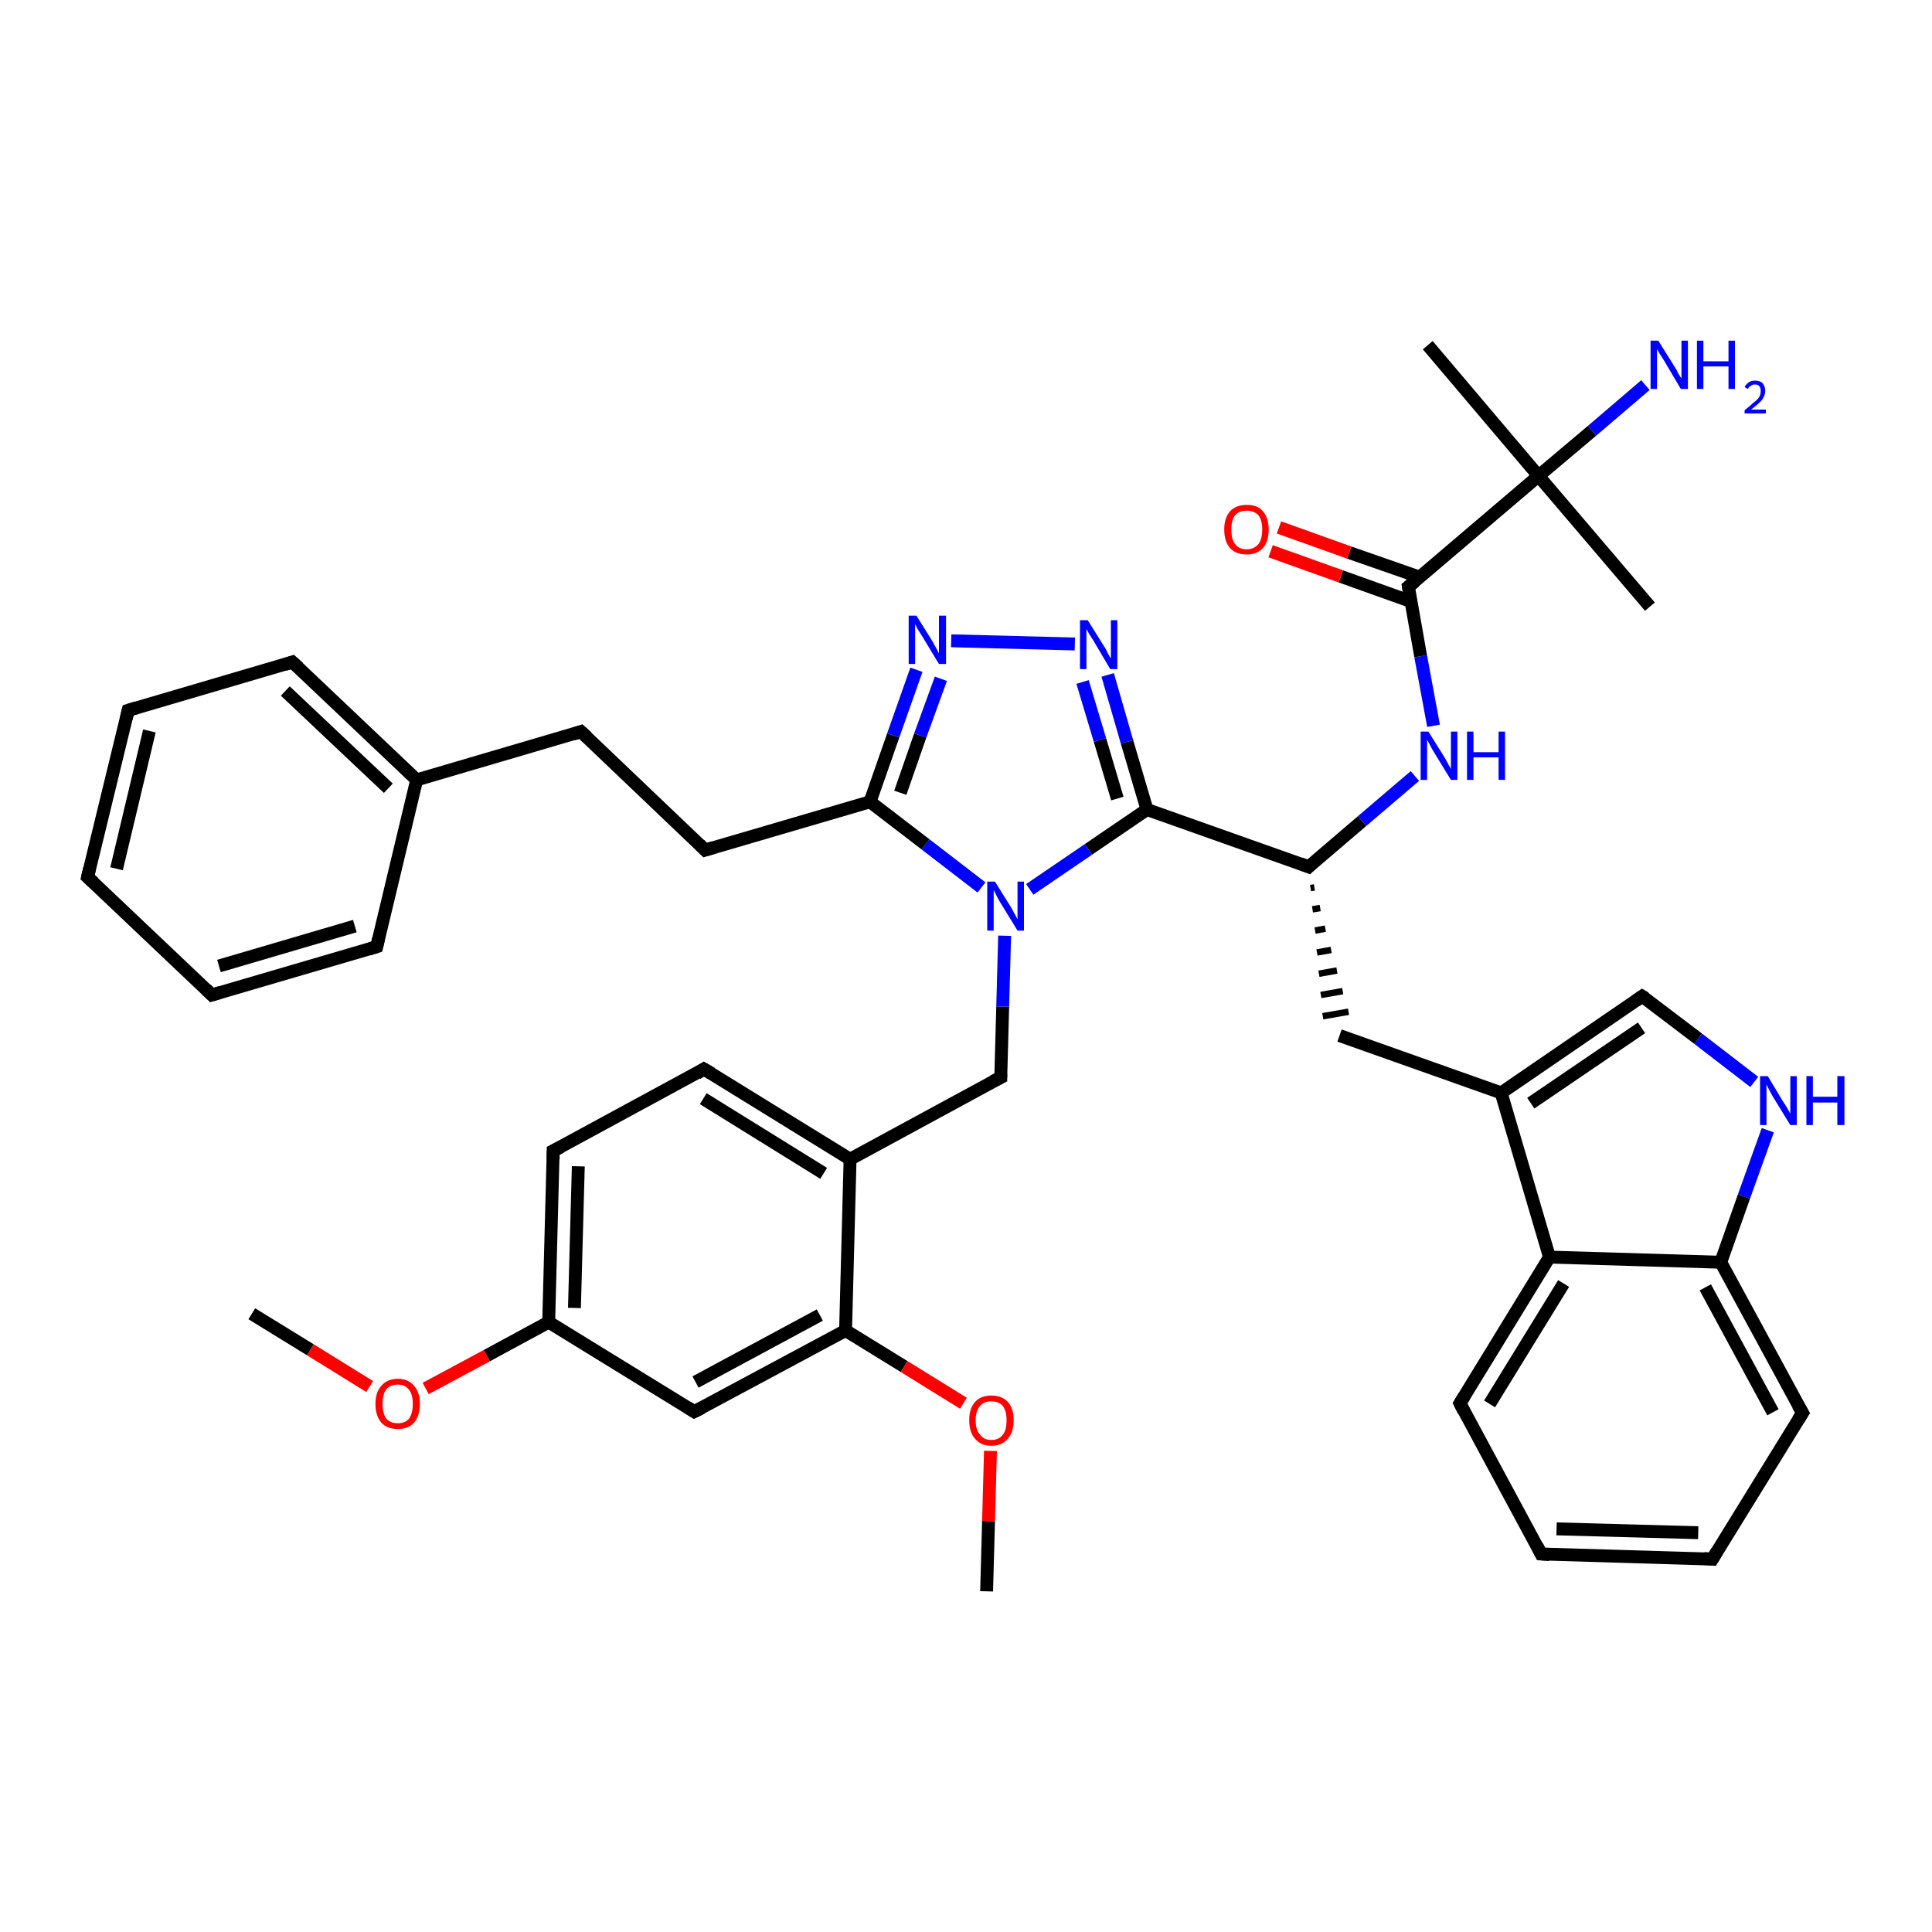 <?xml version='1.0' encoding='iso-8859-1'?>
<svg version='1.1' baseProfile='full'
              xmlns='http://www.w3.org/2000/svg'
                      xmlns:rdkit='http://www.rdkit.org/xml'
                      xmlns:xlink='http://www.w3.org/1999/xlink'
                  xml:space='preserve'
width='300px' height='300px' viewBox='0 0 300 300'>
<!-- END OF HEADER -->
<rect style='opacity:1.0;fill:#FFFFFF;stroke:none' width='300.0' height='300.0' x='0.0' y='0.0'> </rect>
<path class='bond-0 atom-0 atom-1' d='M 39.1,204.0 L 48.2,209.6' style='fill:none;fill-rule:evenodd;stroke:#000000;stroke-width:2.0px;stroke-linecap:butt;stroke-linejoin:miter;stroke-opacity:1' />
<path class='bond-0 atom-0 atom-1' d='M 48.2,209.6 L 57.4,215.3' style='fill:none;fill-rule:evenodd;stroke:#FF0000;stroke-width:2.0px;stroke-linecap:butt;stroke-linejoin:miter;stroke-opacity:1' />
<path class='bond-1 atom-1 atom-2' d='M 66.1,215.6 L 75.6,210.5' style='fill:none;fill-rule:evenodd;stroke:#FF0000;stroke-width:2.0px;stroke-linecap:butt;stroke-linejoin:miter;stroke-opacity:1' />
<path class='bond-1 atom-1 atom-2' d='M 75.6,210.5 L 85.2,205.3' style='fill:none;fill-rule:evenodd;stroke:#000000;stroke-width:2.0px;stroke-linecap:butt;stroke-linejoin:miter;stroke-opacity:1' />
<path class='bond-2 atom-2 atom-3' d='M 85.2,205.3 L 85.9,178.7' style='fill:none;fill-rule:evenodd;stroke:#000000;stroke-width:2.0px;stroke-linecap:butt;stroke-linejoin:miter;stroke-opacity:1' />
<path class='bond-2 atom-2 atom-3' d='M 89.2,203.1 L 89.8,181.1' style='fill:none;fill-rule:evenodd;stroke:#000000;stroke-width:2.0px;stroke-linecap:butt;stroke-linejoin:miter;stroke-opacity:1' />
<path class='bond-3 atom-3 atom-4' d='M 85.9,178.7 L 109.3,166.0' style='fill:none;fill-rule:evenodd;stroke:#000000;stroke-width:2.0px;stroke-linecap:butt;stroke-linejoin:miter;stroke-opacity:1' />
<path class='bond-4 atom-4 atom-5' d='M 109.3,166.0 L 132.0,180.0' style='fill:none;fill-rule:evenodd;stroke:#000000;stroke-width:2.0px;stroke-linecap:butt;stroke-linejoin:miter;stroke-opacity:1' />
<path class='bond-4 atom-4 atom-5' d='M 109.2,170.6 L 127.9,182.2' style='fill:none;fill-rule:evenodd;stroke:#000000;stroke-width:2.0px;stroke-linecap:butt;stroke-linejoin:miter;stroke-opacity:1' />
<path class='bond-5 atom-5 atom-6' d='M 132.0,180.0 L 155.4,167.3' style='fill:none;fill-rule:evenodd;stroke:#000000;stroke-width:2.0px;stroke-linecap:butt;stroke-linejoin:miter;stroke-opacity:1' />
<path class='bond-6 atom-6 atom-7' d='M 155.4,167.3 L 155.7,156.3' style='fill:none;fill-rule:evenodd;stroke:#000000;stroke-width:2.0px;stroke-linecap:butt;stroke-linejoin:miter;stroke-opacity:1' />
<path class='bond-6 atom-6 atom-7' d='M 155.7,156.3 L 156.0,145.3' style='fill:none;fill-rule:evenodd;stroke:#0000FF;stroke-width:2.0px;stroke-linecap:butt;stroke-linejoin:miter;stroke-opacity:1' />
<path class='bond-7 atom-7 atom-8' d='M 152.4,137.8 L 143.7,131.1' style='fill:none;fill-rule:evenodd;stroke:#0000FF;stroke-width:2.0px;stroke-linecap:butt;stroke-linejoin:miter;stroke-opacity:1' />
<path class='bond-7 atom-7 atom-8' d='M 143.7,131.1 L 135.1,124.5' style='fill:none;fill-rule:evenodd;stroke:#000000;stroke-width:2.0px;stroke-linecap:butt;stroke-linejoin:miter;stroke-opacity:1' />
<path class='bond-8 atom-8 atom-9' d='M 135.1,124.5 L 109.5,132.0' style='fill:none;fill-rule:evenodd;stroke:#000000;stroke-width:2.0px;stroke-linecap:butt;stroke-linejoin:miter;stroke-opacity:1' />
<path class='bond-9 atom-9 atom-10' d='M 109.5,132.0 L 90.2,113.6' style='fill:none;fill-rule:evenodd;stroke:#000000;stroke-width:2.0px;stroke-linecap:butt;stroke-linejoin:miter;stroke-opacity:1' />
<path class='bond-10 atom-10 atom-11' d='M 90.2,113.6 L 64.7,121.1' style='fill:none;fill-rule:evenodd;stroke:#000000;stroke-width:2.0px;stroke-linecap:butt;stroke-linejoin:miter;stroke-opacity:1' />
<path class='bond-11 atom-11 atom-12' d='M 64.7,121.1 L 45.4,102.8' style='fill:none;fill-rule:evenodd;stroke:#000000;stroke-width:2.0px;stroke-linecap:butt;stroke-linejoin:miter;stroke-opacity:1' />
<path class='bond-11 atom-11 atom-12' d='M 60.3,122.4 L 44.3,107.3' style='fill:none;fill-rule:evenodd;stroke:#000000;stroke-width:2.0px;stroke-linecap:butt;stroke-linejoin:miter;stroke-opacity:1' />
<path class='bond-12 atom-12 atom-13' d='M 45.4,102.8 L 19.9,110.3' style='fill:none;fill-rule:evenodd;stroke:#000000;stroke-width:2.0px;stroke-linecap:butt;stroke-linejoin:miter;stroke-opacity:1' />
<path class='bond-13 atom-13 atom-14' d='M 19.9,110.3 L 13.6,136.2' style='fill:none;fill-rule:evenodd;stroke:#000000;stroke-width:2.0px;stroke-linecap:butt;stroke-linejoin:miter;stroke-opacity:1' />
<path class='bond-13 atom-13 atom-14' d='M 23.2,113.5 L 18.1,134.9' style='fill:none;fill-rule:evenodd;stroke:#000000;stroke-width:2.0px;stroke-linecap:butt;stroke-linejoin:miter;stroke-opacity:1' />
<path class='bond-14 atom-14 atom-15' d='M 13.6,136.2 L 32.9,154.5' style='fill:none;fill-rule:evenodd;stroke:#000000;stroke-width:2.0px;stroke-linecap:butt;stroke-linejoin:miter;stroke-opacity:1' />
<path class='bond-15 atom-15 atom-16' d='M 32.9,154.5 L 58.5,147.0' style='fill:none;fill-rule:evenodd;stroke:#000000;stroke-width:2.0px;stroke-linecap:butt;stroke-linejoin:miter;stroke-opacity:1' />
<path class='bond-15 atom-15 atom-16' d='M 34.0,150.0 L 55.1,143.8' style='fill:none;fill-rule:evenodd;stroke:#000000;stroke-width:2.0px;stroke-linecap:butt;stroke-linejoin:miter;stroke-opacity:1' />
<path class='bond-16 atom-8 atom-17' d='M 135.1,124.5 L 138.7,114.2' style='fill:none;fill-rule:evenodd;stroke:#000000;stroke-width:2.0px;stroke-linecap:butt;stroke-linejoin:miter;stroke-opacity:1' />
<path class='bond-16 atom-8 atom-17' d='M 138.7,114.2 L 142.3,104.0' style='fill:none;fill-rule:evenodd;stroke:#0000FF;stroke-width:2.0px;stroke-linecap:butt;stroke-linejoin:miter;stroke-opacity:1' />
<path class='bond-16 atom-8 atom-17' d='M 139.8,123.1 L 142.9,114.2' style='fill:none;fill-rule:evenodd;stroke:#000000;stroke-width:2.0px;stroke-linecap:butt;stroke-linejoin:miter;stroke-opacity:1' />
<path class='bond-16 atom-8 atom-17' d='M 142.9,114.2 L 146.1,105.4' style='fill:none;fill-rule:evenodd;stroke:#0000FF;stroke-width:2.0px;stroke-linecap:butt;stroke-linejoin:miter;stroke-opacity:1' />
<path class='bond-17 atom-17 atom-18' d='M 147.7,99.5 L 166.9,100.0' style='fill:none;fill-rule:evenodd;stroke:#0000FF;stroke-width:2.0px;stroke-linecap:butt;stroke-linejoin:miter;stroke-opacity:1' />
<path class='bond-18 atom-18 atom-19' d='M 172.0,104.8 L 175.0,115.2' style='fill:none;fill-rule:evenodd;stroke:#0000FF;stroke-width:2.0px;stroke-linecap:butt;stroke-linejoin:miter;stroke-opacity:1' />
<path class='bond-18 atom-18 atom-19' d='M 175.0,115.2 L 178.1,125.7' style='fill:none;fill-rule:evenodd;stroke:#000000;stroke-width:2.0px;stroke-linecap:butt;stroke-linejoin:miter;stroke-opacity:1' />
<path class='bond-18 atom-18 atom-19' d='M 168.1,105.9 L 170.8,114.9' style='fill:none;fill-rule:evenodd;stroke:#0000FF;stroke-width:2.0px;stroke-linecap:butt;stroke-linejoin:miter;stroke-opacity:1' />
<path class='bond-18 atom-18 atom-19' d='M 170.8,114.9 L 173.5,124.0' style='fill:none;fill-rule:evenodd;stroke:#000000;stroke-width:2.0px;stroke-linecap:butt;stroke-linejoin:miter;stroke-opacity:1' />
<path class='bond-19 atom-19 atom-20' d='M 178.1,125.7 L 203.2,134.6' style='fill:none;fill-rule:evenodd;stroke:#000000;stroke-width:2.0px;stroke-linecap:butt;stroke-linejoin:miter;stroke-opacity:1' />
<path class='bond-20 atom-20 atom-21' d='M 203.5,137.9 L 204.1,137.8' style='fill:none;fill-rule:evenodd;stroke:#000000;stroke-width:1.0px;stroke-linecap:butt;stroke-linejoin:miter;stroke-opacity:1' />
<path class='bond-20 atom-20 atom-21' d='M 203.8,141.2 L 205.0,141.0' style='fill:none;fill-rule:evenodd;stroke:#000000;stroke-width:1.0px;stroke-linecap:butt;stroke-linejoin:miter;stroke-opacity:1' />
<path class='bond-20 atom-20 atom-21' d='M 204.2,144.5 L 205.8,144.2' style='fill:none;fill-rule:evenodd;stroke:#000000;stroke-width:1.0px;stroke-linecap:butt;stroke-linejoin:miter;stroke-opacity:1' />
<path class='bond-20 atom-20 atom-21' d='M 204.5,147.9 L 206.7,147.5' style='fill:none;fill-rule:evenodd;stroke:#000000;stroke-width:1.0px;stroke-linecap:butt;stroke-linejoin:miter;stroke-opacity:1' />
<path class='bond-20 atom-20 atom-21' d='M 204.8,151.2 L 207.6,150.7' style='fill:none;fill-rule:evenodd;stroke:#000000;stroke-width:1.0px;stroke-linecap:butt;stroke-linejoin:miter;stroke-opacity:1' />
<path class='bond-20 atom-20 atom-21' d='M 205.1,154.5 L 208.5,153.9' style='fill:none;fill-rule:evenodd;stroke:#000000;stroke-width:1.0px;stroke-linecap:butt;stroke-linejoin:miter;stroke-opacity:1' />
<path class='bond-20 atom-20 atom-21' d='M 205.4,157.8 L 209.4,157.1' style='fill:none;fill-rule:evenodd;stroke:#000000;stroke-width:1.0px;stroke-linecap:butt;stroke-linejoin:miter;stroke-opacity:1' />
<path class='bond-21 atom-21 atom-22' d='M 208.0,160.8 L 233.1,169.7' style='fill:none;fill-rule:evenodd;stroke:#000000;stroke-width:2.0px;stroke-linecap:butt;stroke-linejoin:miter;stroke-opacity:1' />
<path class='bond-22 atom-22 atom-23' d='M 233.1,169.7 L 255.0,154.7' style='fill:none;fill-rule:evenodd;stroke:#000000;stroke-width:2.0px;stroke-linecap:butt;stroke-linejoin:miter;stroke-opacity:1' />
<path class='bond-22 atom-22 atom-23' d='M 237.7,171.3 L 254.9,159.6' style='fill:none;fill-rule:evenodd;stroke:#000000;stroke-width:2.0px;stroke-linecap:butt;stroke-linejoin:miter;stroke-opacity:1' />
<path class='bond-23 atom-23 atom-24' d='M 255.0,154.7 L 263.7,161.3' style='fill:none;fill-rule:evenodd;stroke:#000000;stroke-width:2.0px;stroke-linecap:butt;stroke-linejoin:miter;stroke-opacity:1' />
<path class='bond-23 atom-23 atom-24' d='M 263.7,161.3 L 272.4,168.0' style='fill:none;fill-rule:evenodd;stroke:#0000FF;stroke-width:2.0px;stroke-linecap:butt;stroke-linejoin:miter;stroke-opacity:1' />
<path class='bond-24 atom-24 atom-25' d='M 274.5,175.5 L 270.8,185.8' style='fill:none;fill-rule:evenodd;stroke:#0000FF;stroke-width:2.0px;stroke-linecap:butt;stroke-linejoin:miter;stroke-opacity:1' />
<path class='bond-24 atom-24 atom-25' d='M 270.8,185.8 L 267.2,196.0' style='fill:none;fill-rule:evenodd;stroke:#000000;stroke-width:2.0px;stroke-linecap:butt;stroke-linejoin:miter;stroke-opacity:1' />
<path class='bond-25 atom-25 atom-26' d='M 267.2,196.0 L 279.9,219.4' style='fill:none;fill-rule:evenodd;stroke:#000000;stroke-width:2.0px;stroke-linecap:butt;stroke-linejoin:miter;stroke-opacity:1' />
<path class='bond-25 atom-25 atom-26' d='M 264.8,199.9 L 275.3,219.3' style='fill:none;fill-rule:evenodd;stroke:#000000;stroke-width:2.0px;stroke-linecap:butt;stroke-linejoin:miter;stroke-opacity:1' />
<path class='bond-26 atom-26 atom-27' d='M 279.9,219.4 L 265.9,242.1' style='fill:none;fill-rule:evenodd;stroke:#000000;stroke-width:2.0px;stroke-linecap:butt;stroke-linejoin:miter;stroke-opacity:1' />
<path class='bond-27 atom-27 atom-28' d='M 265.9,242.1 L 239.3,241.3' style='fill:none;fill-rule:evenodd;stroke:#000000;stroke-width:2.0px;stroke-linecap:butt;stroke-linejoin:miter;stroke-opacity:1' />
<path class='bond-27 atom-27 atom-28' d='M 263.7,238.0 L 241.7,237.4' style='fill:none;fill-rule:evenodd;stroke:#000000;stroke-width:2.0px;stroke-linecap:butt;stroke-linejoin:miter;stroke-opacity:1' />
<path class='bond-28 atom-28 atom-29' d='M 239.3,241.3 L 226.7,217.9' style='fill:none;fill-rule:evenodd;stroke:#000000;stroke-width:2.0px;stroke-linecap:butt;stroke-linejoin:miter;stroke-opacity:1' />
<path class='bond-29 atom-29 atom-30' d='M 226.7,217.9 L 240.6,195.2' style='fill:none;fill-rule:evenodd;stroke:#000000;stroke-width:2.0px;stroke-linecap:butt;stroke-linejoin:miter;stroke-opacity:1' />
<path class='bond-29 atom-29 atom-30' d='M 231.3,218.0 L 242.8,199.3' style='fill:none;fill-rule:evenodd;stroke:#000000;stroke-width:2.0px;stroke-linecap:butt;stroke-linejoin:miter;stroke-opacity:1' />
<path class='bond-30 atom-20 atom-31' d='M 203.2,134.6 L 211.5,127.5' style='fill:none;fill-rule:evenodd;stroke:#000000;stroke-width:2.0px;stroke-linecap:butt;stroke-linejoin:miter;stroke-opacity:1' />
<path class='bond-30 atom-20 atom-31' d='M 211.5,127.5 L 219.7,120.5' style='fill:none;fill-rule:evenodd;stroke:#0000FF;stroke-width:2.0px;stroke-linecap:butt;stroke-linejoin:miter;stroke-opacity:1' />
<path class='bond-31 atom-31 atom-32' d='M 222.6,112.7 L 220.6,101.9' style='fill:none;fill-rule:evenodd;stroke:#0000FF;stroke-width:2.0px;stroke-linecap:butt;stroke-linejoin:miter;stroke-opacity:1' />
<path class='bond-31 atom-31 atom-32' d='M 220.6,101.9 L 218.7,91.1' style='fill:none;fill-rule:evenodd;stroke:#000000;stroke-width:2.0px;stroke-linecap:butt;stroke-linejoin:miter;stroke-opacity:1' />
<path class='bond-32 atom-32 atom-33' d='M 220.4,89.6 L 209.5,85.8' style='fill:none;fill-rule:evenodd;stroke:#000000;stroke-width:2.0px;stroke-linecap:butt;stroke-linejoin:miter;stroke-opacity:1' />
<path class='bond-32 atom-32 atom-33' d='M 209.5,85.8 L 198.6,81.9' style='fill:none;fill-rule:evenodd;stroke:#FF0000;stroke-width:2.0px;stroke-linecap:butt;stroke-linejoin:miter;stroke-opacity:1' />
<path class='bond-32 atom-32 atom-33' d='M 219.1,93.4 L 208.2,89.5' style='fill:none;fill-rule:evenodd;stroke:#000000;stroke-width:2.0px;stroke-linecap:butt;stroke-linejoin:miter;stroke-opacity:1' />
<path class='bond-32 atom-32 atom-33' d='M 208.2,89.5 L 197.3,85.6' style='fill:none;fill-rule:evenodd;stroke:#FF0000;stroke-width:2.0px;stroke-linecap:butt;stroke-linejoin:miter;stroke-opacity:1' />
<path class='bond-33 atom-32 atom-34' d='M 218.7,91.1 L 238.9,73.9' style='fill:none;fill-rule:evenodd;stroke:#000000;stroke-width:2.0px;stroke-linecap:butt;stroke-linejoin:miter;stroke-opacity:1' />
<path class='bond-34 atom-34 atom-35' d='M 238.9,73.9 L 256.2,94.2' style='fill:none;fill-rule:evenodd;stroke:#000000;stroke-width:2.0px;stroke-linecap:butt;stroke-linejoin:miter;stroke-opacity:1' />
<path class='bond-35 atom-34 atom-36' d='M 238.9,73.9 L 221.7,53.6' style='fill:none;fill-rule:evenodd;stroke:#000000;stroke-width:2.0px;stroke-linecap:butt;stroke-linejoin:miter;stroke-opacity:1' />
<path class='bond-36 atom-34 atom-37' d='M 238.9,73.9 L 247.2,66.9' style='fill:none;fill-rule:evenodd;stroke:#000000;stroke-width:2.0px;stroke-linecap:butt;stroke-linejoin:miter;stroke-opacity:1' />
<path class='bond-36 atom-34 atom-37' d='M 247.2,66.9 L 255.5,59.8' style='fill:none;fill-rule:evenodd;stroke:#0000FF;stroke-width:2.0px;stroke-linecap:butt;stroke-linejoin:miter;stroke-opacity:1' />
<path class='bond-37 atom-5 atom-38' d='M 132.0,180.0 L 131.3,206.6' style='fill:none;fill-rule:evenodd;stroke:#000000;stroke-width:2.0px;stroke-linecap:butt;stroke-linejoin:miter;stroke-opacity:1' />
<path class='bond-38 atom-38 atom-39' d='M 131.3,206.6 L 140.4,212.2' style='fill:none;fill-rule:evenodd;stroke:#000000;stroke-width:2.0px;stroke-linecap:butt;stroke-linejoin:miter;stroke-opacity:1' />
<path class='bond-38 atom-38 atom-39' d='M 140.4,212.2 L 149.6,217.9' style='fill:none;fill-rule:evenodd;stroke:#FF0000;stroke-width:2.0px;stroke-linecap:butt;stroke-linejoin:miter;stroke-opacity:1' />
<path class='bond-39 atom-39 atom-40' d='M 153.8,225.3 L 153.5,236.2' style='fill:none;fill-rule:evenodd;stroke:#FF0000;stroke-width:2.0px;stroke-linecap:butt;stroke-linejoin:miter;stroke-opacity:1' />
<path class='bond-39 atom-39 atom-40' d='M 153.5,236.2 L 153.2,247.1' style='fill:none;fill-rule:evenodd;stroke:#000000;stroke-width:2.0px;stroke-linecap:butt;stroke-linejoin:miter;stroke-opacity:1' />
<path class='bond-40 atom-38 atom-41' d='M 131.3,206.6 L 107.8,219.2' style='fill:none;fill-rule:evenodd;stroke:#000000;stroke-width:2.0px;stroke-linecap:butt;stroke-linejoin:miter;stroke-opacity:1' />
<path class='bond-40 atom-38 atom-41' d='M 127.3,204.2 L 108.0,214.6' style='fill:none;fill-rule:evenodd;stroke:#000000;stroke-width:2.0px;stroke-linecap:butt;stroke-linejoin:miter;stroke-opacity:1' />
<path class='bond-41 atom-41 atom-2' d='M 107.8,219.2 L 85.2,205.3' style='fill:none;fill-rule:evenodd;stroke:#000000;stroke-width:2.0px;stroke-linecap:butt;stroke-linejoin:miter;stroke-opacity:1' />
<path class='bond-42 atom-19 atom-7' d='M 178.1,125.7 L 169.0,131.9' style='fill:none;fill-rule:evenodd;stroke:#000000;stroke-width:2.0px;stroke-linecap:butt;stroke-linejoin:miter;stroke-opacity:1' />
<path class='bond-42 atom-19 atom-7' d='M 169.0,131.9 L 159.9,138.1' style='fill:none;fill-rule:evenodd;stroke:#0000FF;stroke-width:2.0px;stroke-linecap:butt;stroke-linejoin:miter;stroke-opacity:1' />
<path class='bond-43 atom-30 atom-22' d='M 240.6,195.2 L 233.1,169.7' style='fill:none;fill-rule:evenodd;stroke:#000000;stroke-width:2.0px;stroke-linecap:butt;stroke-linejoin:miter;stroke-opacity:1' />
<path class='bond-44 atom-16 atom-11' d='M 58.5,147.0 L 64.7,121.1' style='fill:none;fill-rule:evenodd;stroke:#000000;stroke-width:2.0px;stroke-linecap:butt;stroke-linejoin:miter;stroke-opacity:1' />
<path class='bond-45 atom-30 atom-25' d='M 240.6,195.2 L 267.2,196.0' style='fill:none;fill-rule:evenodd;stroke:#000000;stroke-width:2.0px;stroke-linecap:butt;stroke-linejoin:miter;stroke-opacity:1' />
<path d='M 85.9,180.0 L 85.9,178.7 L 87.1,178.1' style='fill:none;stroke:#000000;stroke-width:2.0px;stroke-linecap:butt;stroke-linejoin:miter;stroke-opacity:1;' />
<path d='M 108.2,166.7 L 109.3,166.0 L 110.5,166.7' style='fill:none;stroke:#000000;stroke-width:2.0px;stroke-linecap:butt;stroke-linejoin:miter;stroke-opacity:1;' />
<path d='M 154.2,167.9 L 155.4,167.3 L 155.4,166.8' style='fill:none;stroke:#000000;stroke-width:2.0px;stroke-linecap:butt;stroke-linejoin:miter;stroke-opacity:1;' />
<path d='M 110.8,131.6 L 109.5,132.0 L 108.6,131.1' style='fill:none;stroke:#000000;stroke-width:2.0px;stroke-linecap:butt;stroke-linejoin:miter;stroke-opacity:1;' />
<path d='M 91.2,114.5 L 90.2,113.6 L 89.0,114.0' style='fill:none;stroke:#000000;stroke-width:2.0px;stroke-linecap:butt;stroke-linejoin:miter;stroke-opacity:1;' />
<path d='M 46.4,103.7 L 45.4,102.8 L 44.2,103.2' style='fill:none;stroke:#000000;stroke-width:2.0px;stroke-linecap:butt;stroke-linejoin:miter;stroke-opacity:1;' />
<path d='M 21.2,109.9 L 19.9,110.3 L 19.6,111.6' style='fill:none;stroke:#000000;stroke-width:2.0px;stroke-linecap:butt;stroke-linejoin:miter;stroke-opacity:1;' />
<path d='M 13.9,134.9 L 13.6,136.2 L 14.6,137.1' style='fill:none;stroke:#000000;stroke-width:2.0px;stroke-linecap:butt;stroke-linejoin:miter;stroke-opacity:1;' />
<path d='M 32.0,153.6 L 32.9,154.5 L 34.2,154.1' style='fill:none;stroke:#000000;stroke-width:2.0px;stroke-linecap:butt;stroke-linejoin:miter;stroke-opacity:1;' />
<path d='M 57.2,147.4 L 58.5,147.0 L 58.8,145.7' style='fill:none;stroke:#000000;stroke-width:2.0px;stroke-linecap:butt;stroke-linejoin:miter;stroke-opacity:1;' />
<path d='M 201.9,134.1 L 203.2,134.6 L 203.6,134.2' style='fill:none;stroke:#000000;stroke-width:2.0px;stroke-linecap:butt;stroke-linejoin:miter;stroke-opacity:1;' />
<path d='M 254.0,155.4 L 255.0,154.7 L 255.5,155.0' style='fill:none;stroke:#000000;stroke-width:2.0px;stroke-linecap:butt;stroke-linejoin:miter;stroke-opacity:1;' />
<path d='M 279.2,218.2 L 279.9,219.4 L 279.2,220.5' style='fill:none;stroke:#000000;stroke-width:2.0px;stroke-linecap:butt;stroke-linejoin:miter;stroke-opacity:1;' />
<path d='M 266.6,240.9 L 265.9,242.1 L 264.6,242.0' style='fill:none;stroke:#000000;stroke-width:2.0px;stroke-linecap:butt;stroke-linejoin:miter;stroke-opacity:1;' />
<path d='M 240.6,241.4 L 239.3,241.3 L 238.7,240.1' style='fill:none;stroke:#000000;stroke-width:2.0px;stroke-linecap:butt;stroke-linejoin:miter;stroke-opacity:1;' />
<path d='M 227.3,219.1 L 226.7,217.9 L 227.4,216.8' style='fill:none;stroke:#000000;stroke-width:2.0px;stroke-linecap:butt;stroke-linejoin:miter;stroke-opacity:1;' />
<path d='M 218.8,91.7 L 218.7,91.1 L 219.7,90.3' style='fill:none;stroke:#000000;stroke-width:2.0px;stroke-linecap:butt;stroke-linejoin:miter;stroke-opacity:1;' />
<path d='M 109.0,218.6 L 107.8,219.2 L 106.7,218.5' style='fill:none;stroke:#000000;stroke-width:2.0px;stroke-linecap:butt;stroke-linejoin:miter;stroke-opacity:1;' />
<path class='atom-1' d='M 58.3 218.0
Q 58.3 216.2, 59.2 215.2
Q 60.1 214.1, 61.8 214.1
Q 63.4 214.1, 64.3 215.2
Q 65.2 216.2, 65.2 218.0
Q 65.2 219.8, 64.3 220.9
Q 63.4 221.9, 61.8 221.9
Q 60.1 221.9, 59.2 220.9
Q 58.3 219.8, 58.3 218.0
M 61.8 221.0
Q 62.9 221.0, 63.5 220.3
Q 64.1 219.5, 64.1 218.0
Q 64.1 216.5, 63.5 215.8
Q 62.9 215.0, 61.8 215.0
Q 60.6 215.0, 60.0 215.7
Q 59.4 216.5, 59.4 218.0
Q 59.4 219.5, 60.0 220.3
Q 60.6 221.0, 61.8 221.0
' fill='#FF0000'/>
<path class='atom-7' d='M 154.5 136.9
L 157.0 140.9
Q 157.2 141.3, 157.6 142.0
Q 158.0 142.7, 158.0 142.8
L 158.0 136.9
L 159.0 136.9
L 159.0 144.5
L 158.0 144.5
L 155.3 140.1
Q 155.0 139.6, 154.7 139.0
Q 154.4 138.4, 154.3 138.2
L 154.3 144.5
L 153.3 144.5
L 153.3 136.9
L 154.5 136.9
' fill='#0000FF'/>
<path class='atom-17' d='M 142.3 95.6
L 144.8 99.6
Q 145.0 100.0, 145.4 100.7
Q 145.8 101.4, 145.8 101.5
L 145.8 95.6
L 146.9 95.6
L 146.9 103.1
L 145.8 103.1
L 143.2 98.8
Q 142.9 98.3, 142.5 97.7
Q 142.2 97.1, 142.1 96.9
L 142.1 103.1
L 141.1 103.1
L 141.1 95.6
L 142.3 95.6
' fill='#0000FF'/>
<path class='atom-18' d='M 168.9 96.3
L 171.4 100.3
Q 171.7 100.7, 172.0 101.4
Q 172.4 102.2, 172.5 102.2
L 172.5 96.3
L 173.5 96.3
L 173.5 103.9
L 172.4 103.9
L 169.8 99.5
Q 169.5 99.0, 169.1 98.4
Q 168.8 97.8, 168.7 97.7
L 168.7 103.9
L 167.7 103.9
L 167.7 96.3
L 168.9 96.3
' fill='#0000FF'/>
<path class='atom-24' d='M 274.5 167.1
L 276.9 171.1
Q 277.2 171.5, 277.6 172.2
Q 278.0 172.9, 278.0 173.0
L 278.0 167.1
L 279.0 167.1
L 279.0 174.7
L 278.0 174.7
L 275.3 170.3
Q 275.0 169.8, 274.7 169.2
Q 274.4 168.6, 274.3 168.4
L 274.3 174.7
L 273.3 174.7
L 273.3 167.1
L 274.5 167.1
' fill='#0000FF'/>
<path class='atom-24' d='M 280.5 167.1
L 281.5 167.1
L 281.5 170.3
L 285.3 170.3
L 285.3 167.1
L 286.4 167.1
L 286.4 174.7
L 285.3 174.7
L 285.3 171.2
L 281.5 171.2
L 281.5 174.7
L 280.5 174.7
L 280.5 167.1
' fill='#0000FF'/>
<path class='atom-31' d='M 221.8 113.6
L 224.3 117.6
Q 224.5 117.9, 224.9 118.7
Q 225.3 119.4, 225.3 119.4
L 225.3 113.6
L 226.3 113.6
L 226.3 121.1
L 225.3 121.1
L 222.6 116.7
Q 222.3 116.2, 222.0 115.6
Q 221.7 115.0, 221.6 114.9
L 221.6 121.1
L 220.6 121.1
L 220.6 113.6
L 221.8 113.6
' fill='#0000FF'/>
<path class='atom-31' d='M 227.8 113.6
L 228.8 113.6
L 228.8 116.8
L 232.7 116.8
L 232.7 113.6
L 233.7 113.6
L 233.7 121.1
L 232.7 121.1
L 232.7 117.6
L 228.8 117.6
L 228.8 121.1
L 227.8 121.1
L 227.8 113.6
' fill='#0000FF'/>
<path class='atom-33' d='M 190.1 82.2
Q 190.1 80.4, 191.0 79.4
Q 191.9 78.4, 193.6 78.4
Q 195.3 78.4, 196.1 79.4
Q 197.0 80.4, 197.0 82.2
Q 197.0 84.1, 196.1 85.1
Q 195.2 86.1, 193.6 86.1
Q 191.9 86.1, 191.0 85.1
Q 190.1 84.1, 190.1 82.2
M 193.6 85.3
Q 194.7 85.3, 195.4 84.5
Q 196.0 83.7, 196.0 82.2
Q 196.0 80.8, 195.4 80.0
Q 194.7 79.3, 193.6 79.3
Q 192.4 79.3, 191.8 80.0
Q 191.2 80.7, 191.2 82.2
Q 191.2 83.8, 191.8 84.5
Q 192.4 85.3, 193.6 85.3
' fill='#FF0000'/>
<path class='atom-37' d='M 257.5 52.9
L 260.0 56.9
Q 260.3 57.3, 260.6 58.0
Q 261.0 58.7, 261.1 58.7
L 261.1 52.9
L 262.1 52.9
L 262.1 60.4
L 261.0 60.4
L 258.4 56.0
Q 258.1 55.5, 257.7 54.9
Q 257.4 54.4, 257.3 54.2
L 257.3 60.4
L 256.3 60.4
L 256.3 52.9
L 257.5 52.9
' fill='#0000FF'/>
<path class='atom-37' d='M 263.5 52.9
L 264.5 52.9
L 264.5 56.1
L 268.4 56.1
L 268.4 52.9
L 269.4 52.9
L 269.4 60.4
L 268.4 60.4
L 268.4 56.9
L 264.5 56.9
L 264.5 60.4
L 263.5 60.4
L 263.5 52.9
' fill='#0000FF'/>
<path class='atom-37' d='M 270.9 60.1
Q 271.1 59.7, 271.5 59.4
Q 271.9 59.1, 272.5 59.1
Q 273.3 59.1, 273.7 59.5
Q 274.1 60.0, 274.1 60.7
Q 274.1 61.4, 273.6 62.1
Q 273.0 62.8, 271.9 63.6
L 274.2 63.6
L 274.2 64.2
L 270.9 64.2
L 270.9 63.7
Q 271.8 63.0, 272.3 62.5
Q 272.9 62.1, 273.2 61.6
Q 273.4 61.2, 273.4 60.7
Q 273.4 60.2, 273.2 60.0
Q 273.0 59.7, 272.5 59.7
Q 272.1 59.7, 271.9 59.9
Q 271.6 60.0, 271.4 60.4
L 270.9 60.1
' fill='#0000FF'/>
<path class='atom-39' d='M 150.5 220.5
Q 150.5 218.7, 151.4 217.7
Q 152.3 216.7, 153.9 216.7
Q 155.6 216.7, 156.5 217.7
Q 157.4 218.7, 157.4 220.5
Q 157.4 222.4, 156.5 223.4
Q 155.6 224.5, 153.9 224.5
Q 152.3 224.5, 151.4 223.4
Q 150.5 222.4, 150.5 220.5
M 153.9 223.6
Q 155.1 223.6, 155.7 222.8
Q 156.3 222.1, 156.3 220.5
Q 156.3 219.1, 155.7 218.3
Q 155.1 217.6, 153.9 217.6
Q 152.8 217.6, 152.2 218.3
Q 151.5 219.1, 151.5 220.5
Q 151.5 222.1, 152.2 222.8
Q 152.8 223.6, 153.9 223.6
' fill='#FF0000'/>
</svg>
